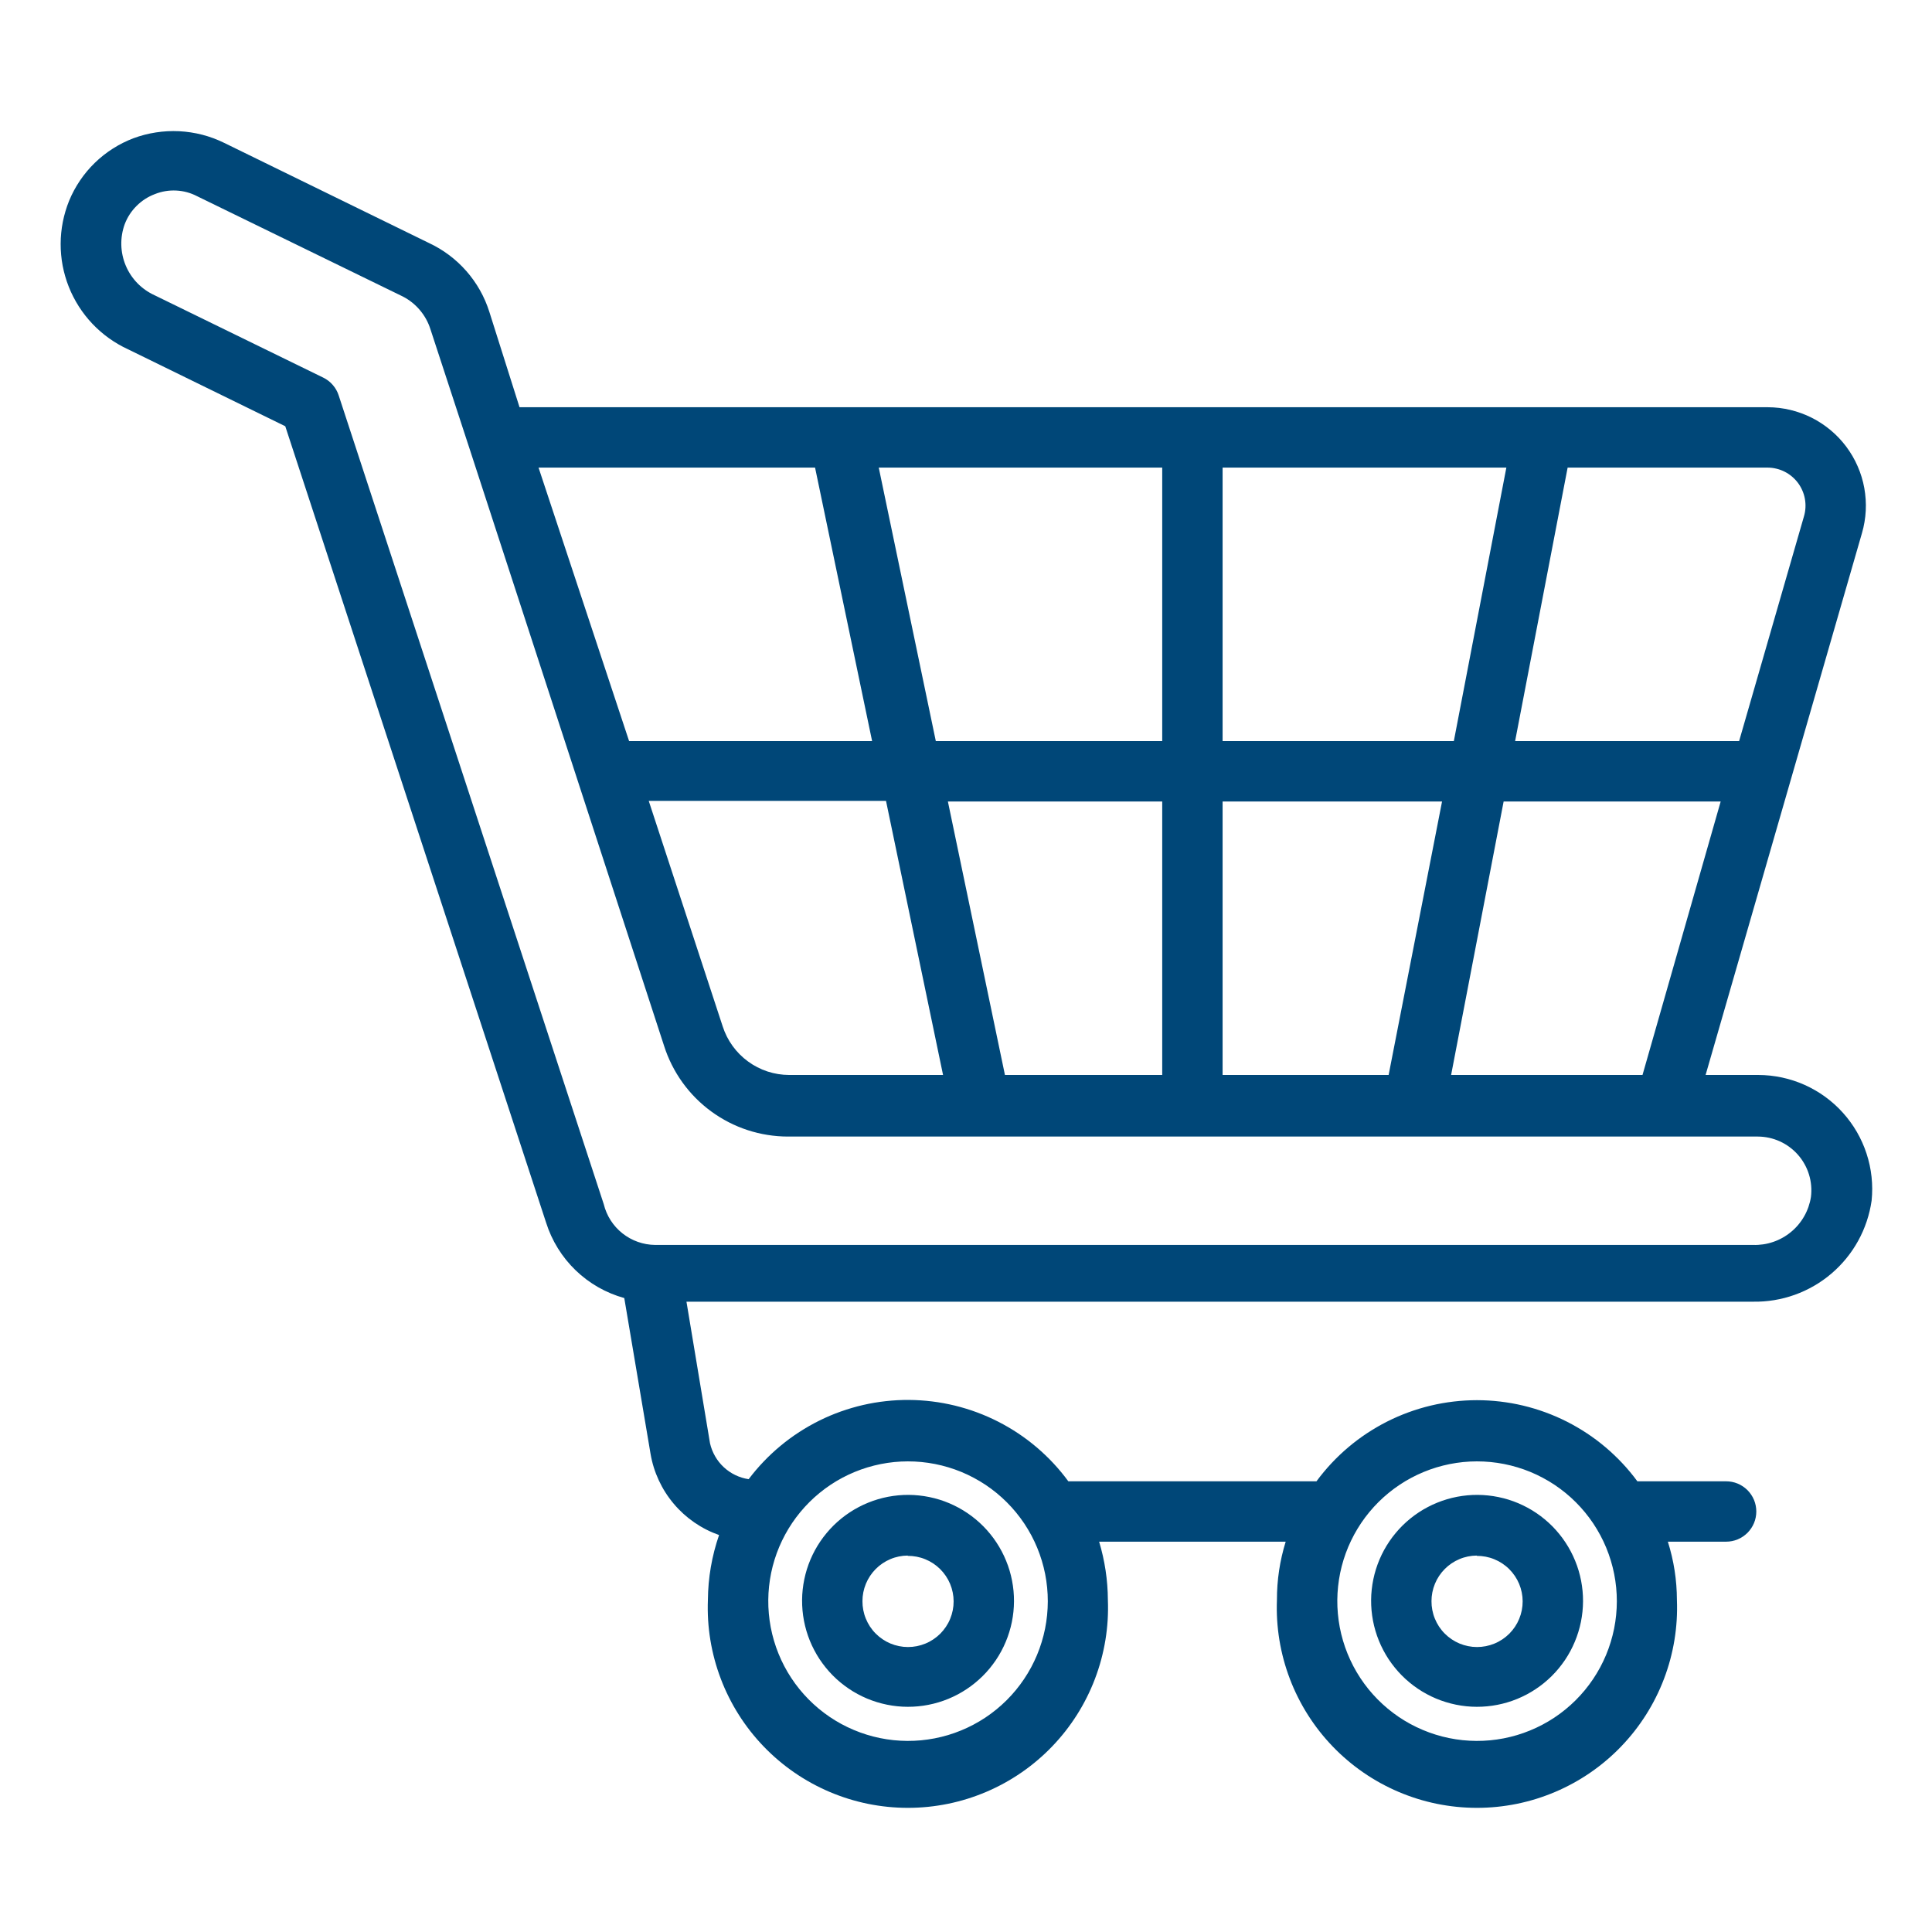 <svg xmlns="http://www.w3.org/2000/svg" xmlns:xlink="http://www.w3.org/1999/xlink" width="500" zoomAndPan="magnify" viewBox="0 0 375 375" height="500" preserveAspectRatio="xMidYMid meet" version="1.0"><path fill="#004778" d="M 24.844 67.793 L 55.371 82.734 L 105.996 237.305 C 106.551 239.062 107.312 240.723 108.281 242.289 C 109.25 243.855 110.398 245.277 111.723 246.559 C 113.047 247.836 114.512 248.934 116.109 249.848 C 117.711 250.758 119.398 251.461 121.172 251.953 L 126.27 282.188 C 126.574 283.977 127.109 285.691 127.875 287.336 C 128.637 288.98 129.605 290.496 130.773 291.879 C 131.941 293.266 133.273 294.473 134.766 295.504 C 136.258 296.531 137.859 297.348 139.57 297.949 C 138.164 302.031 137.441 306.23 137.402 310.547 C 137.352 311.852 137.367 313.152 137.445 314.453 C 137.527 315.754 137.672 317.047 137.883 318.336 C 138.094 319.621 138.371 320.895 138.707 322.152 C 139.047 323.414 139.449 324.652 139.914 325.871 C 140.375 327.09 140.898 328.281 141.484 329.445 C 142.066 330.613 142.707 331.746 143.406 332.848 C 144.102 333.949 144.855 335.012 145.66 336.039 C 146.465 337.062 147.32 338.047 148.223 338.984 C 149.125 339.926 150.074 340.816 151.07 341.66 C 152.062 342.508 153.098 343.297 154.172 344.039 C 155.242 344.777 156.352 345.461 157.492 346.09 C 158.637 346.719 159.809 347.289 161.008 347.801 C 162.207 348.309 163.43 348.758 164.672 349.148 C 165.918 349.535 167.18 349.859 168.457 350.121 C 169.734 350.379 171.023 350.574 172.32 350.707 C 173.617 350.836 174.918 350.902 176.223 350.902 C 177.523 350.902 178.824 350.836 180.121 350.707 C 181.418 350.574 182.707 350.379 183.984 350.121 C 185.262 349.859 186.523 349.535 187.77 349.148 C 189.012 348.758 190.234 348.309 191.434 347.801 C 192.633 347.289 193.805 346.719 194.949 346.09 C 196.09 345.461 197.199 344.777 198.27 344.039 C 199.344 343.297 200.379 342.508 201.371 341.66 C 202.367 340.816 203.316 339.926 204.219 338.984 C 205.121 338.047 205.977 337.062 206.781 336.039 C 207.586 335.012 208.336 333.949 209.035 332.848 C 209.734 331.746 210.375 330.613 210.957 329.445 C 211.543 328.281 212.066 327.09 212.527 325.871 C 212.992 324.652 213.395 323.414 213.734 322.152 C 214.07 320.895 214.348 319.621 214.559 318.336 C 214.77 317.047 214.914 315.754 214.996 314.453 C 215.074 313.152 215.09 311.852 215.039 310.547 C 215.016 306.695 214.449 302.926 213.34 299.238 L 249.551 299.238 C 248.41 302.922 247.844 306.691 247.852 310.547 C 247.801 311.852 247.816 313.152 247.895 314.453 C 247.977 315.754 248.121 317.047 248.332 318.336 C 248.543 319.621 248.82 320.895 249.156 322.152 C 249.496 323.414 249.898 324.652 250.363 325.871 C 250.824 327.09 251.348 328.281 251.934 329.445 C 252.516 330.613 253.156 331.746 253.855 332.848 C 254.555 333.949 255.305 335.012 256.109 336.039 C 256.914 337.062 257.77 338.047 258.672 338.984 C 259.574 339.926 260.523 340.816 261.52 341.66 C 262.512 342.508 263.547 343.297 264.621 344.039 C 265.691 344.777 266.801 345.461 267.941 346.09 C 269.086 346.719 270.258 347.289 271.457 347.801 C 272.656 348.309 273.879 348.758 275.121 349.148 C 276.367 349.535 277.629 349.859 278.906 350.121 C 280.184 350.379 281.473 350.574 282.77 350.707 C 284.066 350.836 285.367 350.902 286.668 350.902 C 287.973 350.902 289.273 350.836 290.57 350.707 C 291.867 350.574 293.156 350.379 294.434 350.121 C 295.711 349.859 296.973 349.535 298.219 349.148 C 299.461 348.758 300.684 348.309 301.883 347.801 C 303.082 347.289 304.254 346.719 305.398 346.09 C 306.539 345.461 307.648 344.777 308.719 344.039 C 309.793 343.297 310.828 342.508 311.82 341.66 C 312.816 340.816 313.766 339.926 314.668 338.984 C 315.57 338.047 316.426 337.062 317.23 336.039 C 318.035 335.012 318.785 333.949 319.484 332.848 C 320.184 331.746 320.824 330.613 321.406 329.445 C 321.992 328.281 322.516 327.09 322.977 325.871 C 323.441 324.652 323.844 323.414 324.184 322.152 C 324.52 320.895 324.797 319.621 325.008 318.336 C 325.219 317.047 325.363 315.754 325.445 314.453 C 325.523 313.152 325.539 311.852 325.488 310.547 C 325.477 306.688 324.891 302.918 323.73 299.238 L 335.039 299.238 C 335.422 299.238 335.805 299.199 336.184 299.125 C 336.559 299.051 336.926 298.938 337.281 298.793 C 337.637 298.645 337.973 298.465 338.293 298.25 C 338.613 298.035 338.91 297.793 339.184 297.523 C 339.453 297.25 339.695 296.953 339.91 296.633 C 340.125 296.312 340.305 295.977 340.453 295.621 C 340.602 295.266 340.711 294.898 340.785 294.523 C 340.859 294.145 340.898 293.762 340.898 293.379 C 340.898 292.996 340.859 292.613 340.785 292.234 C 340.711 291.859 340.598 291.492 340.453 291.137 C 340.305 290.781 340.125 290.445 339.91 290.125 C 339.695 289.805 339.453 289.508 339.184 289.234 C 338.91 288.965 338.613 288.723 338.293 288.508 C 337.973 288.293 337.637 288.113 337.281 287.965 C 336.926 287.816 336.559 287.707 336.184 287.633 C 335.805 287.559 335.422 287.52 335.039 287.52 L 317.812 287.52 C 317.363 286.91 316.902 286.316 316.418 285.738 C 315.938 285.156 315.438 284.59 314.922 284.039 C 314.406 283.488 313.875 282.953 313.328 282.434 C 312.785 281.914 312.223 281.41 311.645 280.922 C 311.07 280.434 310.48 279.965 309.879 279.512 C 309.273 279.059 308.656 278.625 308.027 278.207 C 307.398 277.793 306.758 277.395 306.105 277.016 C 305.453 276.637 304.793 276.273 304.117 275.934 C 303.445 275.594 302.762 275.273 302.07 274.973 C 301.379 274.672 300.676 274.395 299.969 274.133 C 299.262 273.875 298.547 273.637 297.824 273.418 C 297.102 273.199 296.371 273.004 295.637 272.828 C 294.906 272.652 294.168 272.5 293.422 272.367 C 292.68 272.238 291.934 272.129 291.184 272.039 C 290.438 271.949 289.684 271.887 288.93 271.84 C 288.18 271.797 287.426 271.773 286.668 271.773 C 285.914 271.773 285.16 271.797 284.41 271.84 C 283.656 271.887 282.902 271.949 282.156 272.039 C 281.406 272.129 280.66 272.238 279.918 272.367 C 279.172 272.5 278.434 272.652 277.703 272.828 C 276.969 273.004 276.238 273.199 275.516 273.418 C 274.793 273.637 274.078 273.875 273.371 274.133 C 272.66 274.395 271.961 274.672 271.27 274.973 C 270.578 275.273 269.895 275.594 269.223 275.934 C 268.547 276.273 267.887 276.637 267.234 277.016 C 266.582 277.395 265.941 277.793 265.312 278.207 C 264.684 278.625 264.066 279.059 263.461 279.512 C 262.859 279.965 262.27 280.434 261.695 280.922 C 261.117 281.41 260.555 281.914 260.008 282.434 C 259.465 282.953 258.934 283.488 258.418 284.039 C 257.902 284.59 257.402 285.156 256.922 285.738 C 256.438 286.316 255.977 286.91 255.527 287.52 L 207.363 287.52 C 206.918 286.914 206.457 286.324 205.98 285.746 C 205.5 285.168 205.008 284.602 204.496 284.055 C 203.984 283.504 203.457 282.969 202.914 282.453 C 202.371 281.934 201.816 281.43 201.246 280.945 C 200.672 280.457 200.086 279.988 199.488 279.535 C 198.891 279.086 198.277 278.648 197.656 278.234 C 197.031 277.816 196.395 277.418 195.746 277.039 C 195.102 276.66 194.441 276.301 193.773 275.957 C 193.105 275.617 192.43 275.297 191.742 274.992 C 191.055 274.691 190.359 274.41 189.656 274.148 C 188.953 273.887 188.242 273.645 187.523 273.426 C 186.809 273.207 186.082 273.008 185.355 272.828 C 184.625 272.652 183.891 272.496 183.152 272.359 C 182.418 272.223 181.676 272.109 180.93 272.02 C 180.184 271.926 179.438 271.855 178.691 271.809 C 177.941 271.758 177.191 271.734 176.441 271.727 C 175.691 271.723 174.941 271.738 174.191 271.777 C 173.441 271.816 172.695 271.879 171.949 271.961 C 171.203 272.043 170.461 272.145 169.719 272.27 C 168.98 272.395 168.246 272.543 167.512 272.711 C 166.781 272.879 166.055 273.07 165.336 273.281 C 164.617 273.492 163.902 273.723 163.195 273.973 C 162.488 274.227 161.789 274.496 161.098 274.789 C 160.406 275.082 159.727 275.395 159.055 275.727 C 158.379 276.062 157.719 276.414 157.066 276.785 C 156.414 277.156 155.773 277.543 155.145 277.953 C 154.512 278.359 153.895 278.789 153.293 279.23 C 152.688 279.676 152.094 280.137 151.52 280.617 C 150.941 281.094 150.375 281.59 149.828 282.102 C 149.277 282.613 148.746 283.141 148.227 283.684 C 147.707 284.223 147.207 284.781 146.719 285.352 C 146.234 285.926 145.766 286.512 145.312 287.109 C 144.41 286.973 143.547 286.707 142.723 286.309 C 141.902 285.914 141.156 285.402 140.484 284.781 C 139.816 284.16 139.254 283.453 138.801 282.66 C 138.344 281.867 138.016 281.027 137.812 280.137 L 133.242 252.656 L 340.254 252.656 C 341.637 252.68 343.008 252.582 344.371 252.355 C 345.734 252.133 347.066 251.785 348.367 251.32 C 349.668 250.855 350.914 250.273 352.109 249.582 C 353.309 248.891 354.43 248.094 355.48 247.199 C 356.531 246.301 357.496 245.32 358.367 244.25 C 359.242 243.176 360.012 242.035 360.676 240.828 C 361.344 239.617 361.895 238.355 362.332 237.043 C 362.77 235.734 363.086 234.395 363.281 233.027 C 363.359 232.262 363.395 231.492 363.395 230.723 C 363.391 229.949 363.348 229.184 363.266 228.418 C 363.184 227.648 363.059 226.891 362.898 226.137 C 362.734 225.383 362.535 224.641 362.293 223.906 C 362.055 223.176 361.777 222.457 361.461 221.754 C 361.148 221.051 360.797 220.367 360.41 219.699 C 360.023 219.031 359.605 218.387 359.148 217.766 C 358.695 217.141 358.211 216.543 357.695 215.973 C 357.18 215.398 356.637 214.855 356.062 214.34 C 355.488 213.824 354.891 213.34 354.27 212.887 C 353.645 212.434 353 212.012 352.332 211.629 C 351.664 211.242 350.98 210.891 350.277 210.578 C 349.574 210.262 348.855 209.988 348.121 209.746 C 347.391 209.508 346.648 209.309 345.895 209.145 C 345.141 208.984 344.379 208.863 343.613 208.777 C 342.848 208.695 342.078 208.656 341.309 208.652 L 331.055 208.652 L 361.406 103.477 C 361.613 102.77 361.777 102.051 361.898 101.324 C 362.023 100.598 362.102 99.867 362.141 99.129 C 362.18 98.395 362.172 97.656 362.125 96.922 C 362.078 96.188 361.988 95.457 361.859 94.73 C 361.727 94.004 361.555 93.289 361.34 92.582 C 361.125 91.879 360.871 91.188 360.574 90.512 C 360.281 89.836 359.949 89.18 359.578 88.543 C 359.207 87.906 358.801 87.293 358.359 86.699 C 357.918 86.109 357.441 85.547 356.938 85.012 C 356.43 84.477 355.895 83.973 355.328 83.5 C 354.762 83.027 354.172 82.586 353.555 82.184 C 352.941 81.777 352.301 81.41 351.645 81.078 C 350.984 80.746 350.309 80.453 349.617 80.203 C 348.926 79.949 348.219 79.738 347.504 79.566 C 346.785 79.395 346.062 79.266 345.328 79.176 C 344.598 79.09 343.863 79.047 343.125 79.043 L 100.84 79.043 L 94.98 60.527 C 94.52 59.07 93.914 57.672 93.164 56.34 C 92.41 55.008 91.531 53.766 90.523 52.617 C 89.516 51.469 88.398 50.434 87.176 49.516 C 85.953 48.598 84.648 47.816 83.262 47.168 L 43.477 27.715 C 42.117 27.051 40.707 26.527 39.242 26.148 C 37.777 25.773 36.289 25.547 34.777 25.469 C 33.266 25.395 31.766 25.473 30.27 25.703 C 28.773 25.934 27.316 26.309 25.898 26.836 C 24.5 27.367 23.168 28.035 21.906 28.84 C 20.645 29.641 19.477 30.566 18.402 31.609 C 17.328 32.652 16.371 33.793 15.535 35.031 C 14.695 36.27 13.988 37.582 13.418 38.965 C 13.148 39.625 12.914 40.301 12.711 40.984 C 12.504 41.668 12.336 42.359 12.195 43.059 C 12.059 43.758 11.953 44.465 11.883 45.176 C 11.812 45.887 11.773 46.598 11.773 47.312 C 11.77 48.023 11.801 48.738 11.867 49.449 C 11.93 50.16 12.027 50.863 12.16 51.566 C 12.293 52.266 12.461 52.961 12.66 53.645 C 12.855 54.332 13.086 55.008 13.352 55.668 C 13.613 56.332 13.906 56.984 14.234 57.617 C 14.559 58.254 14.914 58.871 15.297 59.473 C 15.68 60.074 16.094 60.656 16.531 61.219 C 16.973 61.781 17.438 62.324 17.926 62.84 C 18.418 63.359 18.934 63.852 19.473 64.32 C 20.008 64.789 20.566 65.23 21.148 65.648 C 21.73 66.062 22.328 66.449 22.945 66.809 C 23.562 67.168 24.195 67.496 24.844 67.793 Z M 286.641 283.652 C 287.531 283.652 288.418 283.691 289.305 283.777 C 290.191 283.863 291.074 283.992 291.945 284.164 C 292.82 284.336 293.684 284.551 294.535 284.809 C 295.387 285.066 296.227 285.363 297.051 285.703 C 297.871 286.043 298.676 286.422 299.461 286.844 C 300.25 287.262 301.012 287.719 301.754 288.211 C 302.492 288.707 303.207 289.234 303.898 289.801 C 304.586 290.367 305.246 290.961 305.875 291.594 C 306.504 292.223 307.102 292.879 307.668 293.57 C 308.23 294.258 308.762 294.973 309.258 295.711 C 309.75 296.453 310.207 297.215 310.629 298 C 311.047 298.785 311.426 299.59 311.77 300.414 C 312.109 301.238 312.406 302.074 312.664 302.926 C 312.922 303.777 313.137 304.641 313.312 305.516 C 313.484 306.391 313.613 307.27 313.699 308.156 C 313.785 309.043 313.828 309.93 313.828 310.82 C 313.824 311.711 313.781 312.602 313.691 313.484 C 313.602 314.371 313.473 315.25 313.297 316.125 C 313.121 316.996 312.902 317.859 312.641 318.711 C 312.383 319.562 312.082 320.398 311.738 321.223 C 311.395 322.043 311.012 322.848 310.59 323.633 C 310.168 324.414 309.711 325.176 309.211 325.918 C 308.715 326.656 308.184 327.367 307.617 328.055 C 307.051 328.742 306.449 329.398 305.82 330.027 C 305.188 330.652 304.527 331.25 303.836 331.812 C 303.145 332.375 302.43 332.902 301.688 333.395 C 300.945 333.887 300.18 334.34 299.391 334.758 C 298.605 335.172 297.801 335.551 296.977 335.887 C 296.152 336.227 295.312 336.52 294.461 336.777 C 293.605 337.031 292.742 337.242 291.867 337.414 C 290.992 337.582 290.113 337.711 289.227 337.793 C 288.34 337.875 287.453 337.914 286.562 337.91 C 285.672 337.906 284.781 337.855 283.898 337.766 C 283.012 337.672 282.133 337.539 281.258 337.359 C 280.387 337.18 279.523 336.961 278.676 336.695 C 277.824 336.434 276.988 336.129 276.168 335.781 C 275.348 335.438 274.547 335.051 273.762 334.629 C 272.98 334.203 272.219 333.742 271.48 333.242 C 270.746 332.742 270.035 332.207 269.348 331.637 C 268.664 331.066 268.008 330.465 267.383 329.832 C 266.758 329.199 266.168 328.535 265.605 327.844 C 265.047 327.152 264.52 326.434 264.031 325.688 C 263.543 324.945 263.09 324.18 262.676 323.391 C 262.262 322.602 261.891 321.793 261.555 320.969 C 261.219 320.145 260.926 319.305 260.676 318.449 C 260.422 317.594 260.215 316.73 260.047 315.855 C 259.883 314.98 259.758 314.102 259.68 313.215 C 259.598 312.324 259.562 311.438 259.57 310.547 C 259.578 309.664 259.629 308.785 259.723 307.906 C 259.816 307.031 259.953 306.16 260.129 305.293 C 260.309 304.43 260.527 303.578 260.789 302.734 C 261.051 301.891 261.355 301.062 261.695 300.25 C 262.039 299.438 262.422 298.645 262.84 297.867 C 263.262 297.09 263.719 296.336 264.211 295.605 C 264.703 294.875 265.234 294.168 265.797 293.488 C 266.359 292.809 266.953 292.156 267.578 291.535 C 268.203 290.914 268.859 290.324 269.543 289.766 C 270.227 289.207 270.934 288.684 271.668 288.195 C 272.402 287.707 273.16 287.254 273.938 286.84 C 274.719 286.426 275.516 286.047 276.332 285.711 C 277.145 285.375 277.977 285.078 278.82 284.82 C 279.664 284.566 280.52 284.352 281.387 284.176 C 282.25 284.004 283.121 283.875 284 283.785 C 284.879 283.699 285.758 283.652 286.641 283.652 Z M 176.191 283.652 C 177.082 283.652 177.969 283.691 178.855 283.777 C 179.742 283.863 180.625 283.992 181.496 284.164 C 182.371 284.336 183.234 284.551 184.086 284.809 C 184.938 285.066 185.777 285.363 186.602 285.703 C 187.422 286.043 188.227 286.422 189.012 286.844 C 189.801 287.262 190.562 287.719 191.305 288.211 C 192.043 288.707 192.758 289.234 193.449 289.801 C 194.137 290.367 194.797 290.961 195.426 291.594 C 196.055 292.223 196.652 292.879 197.219 293.57 C 197.781 294.258 198.312 294.973 198.809 295.711 C 199.301 296.453 199.758 297.215 200.18 298 C 200.598 298.785 200.977 299.59 201.32 300.414 C 201.66 301.238 201.957 302.074 202.215 302.926 C 202.473 303.777 202.688 304.641 202.863 305.516 C 203.035 306.391 203.164 307.27 203.25 308.156 C 203.336 309.043 203.379 309.93 203.379 310.82 C 203.375 311.711 203.332 312.602 203.242 313.484 C 203.152 314.371 203.023 315.25 202.848 316.125 C 202.672 316.996 202.453 317.859 202.191 318.711 C 201.934 319.562 201.633 320.398 201.289 321.223 C 200.945 322.043 200.562 322.848 200.141 323.633 C 199.719 324.414 199.262 325.176 198.762 325.918 C 198.266 326.656 197.734 327.367 197.168 328.055 C 196.602 328.742 196 329.398 195.371 330.027 C 194.738 330.652 194.078 331.25 193.387 331.812 C 192.695 332.375 191.98 332.902 191.238 333.395 C 190.496 333.887 189.73 334.34 188.941 334.758 C 188.156 335.172 187.352 335.551 186.527 335.887 C 185.703 336.227 184.863 336.52 184.012 336.777 C 183.156 337.031 182.293 337.242 181.418 337.414 C 180.543 337.582 179.664 337.707 178.777 337.793 C 177.891 337.875 177.004 337.914 176.113 337.91 C 175.223 337.906 174.332 337.855 173.449 337.766 C 172.562 337.672 171.684 337.539 170.809 337.359 C 169.938 337.18 169.074 336.961 168.227 336.695 C 167.375 336.434 166.539 336.129 165.719 335.781 C 164.898 335.438 164.098 335.051 163.312 334.629 C 162.531 334.203 161.77 333.742 161.031 333.242 C 160.297 332.742 159.586 332.207 158.898 331.637 C 158.215 331.066 157.559 330.465 156.934 329.832 C 156.309 329.199 155.719 328.535 155.156 327.844 C 154.598 327.152 154.07 326.434 153.582 325.688 C 153.094 324.945 152.641 324.18 152.227 323.391 C 151.812 322.602 151.441 321.793 151.105 320.969 C 150.77 320.145 150.477 319.305 150.227 318.449 C 149.973 317.594 149.766 316.73 149.598 315.855 C 149.434 314.98 149.309 314.102 149.23 313.215 C 149.148 312.324 149.113 311.438 149.121 310.547 C 149.129 309.664 149.18 308.785 149.273 307.906 C 149.367 307.031 149.504 306.16 149.68 305.293 C 149.859 304.43 150.078 303.578 150.34 302.734 C 150.602 301.891 150.906 301.062 151.246 300.25 C 151.59 299.438 151.973 298.645 152.391 297.867 C 152.812 297.09 153.27 296.336 153.762 295.605 C 154.254 294.875 154.785 294.168 155.348 293.488 C 155.91 292.809 156.504 292.156 157.129 291.535 C 157.754 290.914 158.41 290.324 159.094 289.766 C 159.777 289.207 160.484 288.684 161.219 288.195 C 161.953 287.707 162.711 287.254 163.488 286.84 C 164.27 286.426 165.066 286.047 165.883 285.711 C 166.695 285.375 167.527 285.078 168.371 284.82 C 169.215 284.566 170.07 284.352 170.938 284.176 C 171.801 284.004 172.672 283.875 173.551 283.785 C 174.43 283.699 175.309 283.652 176.191 283.652 Z M 318.809 208.652 L 281.66 208.652 L 291.855 155.566 L 333.984 155.566 Z M 304.277 90.762 L 343.125 90.762 C 343.695 90.766 344.258 90.836 344.809 90.973 C 345.363 91.105 345.895 91.301 346.402 91.559 C 346.91 91.816 347.383 92.129 347.82 92.496 C 348.254 92.863 348.645 93.273 348.984 93.73 C 349.324 94.188 349.609 94.68 349.836 95.203 C 350.062 95.723 350.227 96.266 350.328 96.824 C 350.43 97.387 350.465 97.953 350.438 98.52 C 350.41 99.09 350.316 99.648 350.156 100.195 L 337.559 143.848 L 294.082 143.848 Z M 237.305 90.762 L 292.383 90.762 L 282.188 143.848 L 237.305 143.848 Z M 237.305 155.566 L 279.902 155.566 L 269.531 208.652 L 237.305 208.652 Z M 225.586 90.762 L 225.586 143.848 L 181.641 143.848 L 170.566 90.762 Z M 225.586 155.566 L 225.586 208.652 L 195.059 208.652 L 183.984 155.566 Z M 183.047 208.652 L 153.164 208.652 C 152.449 208.648 151.742 208.59 151.039 208.477 C 150.336 208.363 149.645 208.195 148.969 207.973 C 148.289 207.75 147.637 207.477 147 207.148 C 146.367 206.824 145.762 206.449 145.188 206.027 C 144.613 205.609 144.074 205.145 143.57 204.637 C 143.066 204.133 142.609 203.59 142.191 203.012 C 141.773 202.434 141.406 201.828 141.082 201.191 C 140.762 200.555 140.492 199.898 140.273 199.219 L 125.918 155.449 L 171.973 155.449 Z M 158.203 90.762 L 169.277 143.848 L 122.109 143.848 L 104.531 90.762 Z M 24.199 43.535 C 24.711 42.184 25.477 40.996 26.5 39.977 C 27.52 38.953 28.707 38.188 30.059 37.676 C 31.391 37.145 32.773 36.914 34.203 36.984 C 35.637 37.055 36.988 37.422 38.262 38.086 L 78.164 57.539 C 79.453 58.199 80.566 59.086 81.5 60.191 C 82.434 61.301 83.121 62.543 83.555 63.926 L 91.113 87.012 L 128.906 203.027 C 129.309 204.293 129.812 205.52 130.41 206.707 C 131.008 207.895 131.695 209.027 132.469 210.105 C 133.246 211.184 134.102 212.195 135.039 213.141 C 135.977 214.082 136.98 214.949 138.051 215.73 C 139.125 216.516 140.254 217.215 141.434 217.82 C 142.617 218.426 143.84 218.938 145.105 219.352 C 146.367 219.766 147.656 220.078 148.969 220.285 C 150.281 220.496 151.602 220.605 152.93 220.605 L 341.191 220.605 C 341.93 220.609 342.66 220.688 343.379 220.844 C 344.102 221.004 344.797 221.234 345.469 221.539 C 346.141 221.844 346.77 222.215 347.363 222.656 C 347.957 223.094 348.496 223.59 348.984 224.145 C 349.473 224.699 349.895 225.297 350.254 225.941 C 350.617 226.586 350.906 227.258 351.121 227.965 C 351.34 228.668 351.48 229.391 351.543 230.125 C 351.609 230.859 351.594 231.594 351.504 232.324 C 351.402 232.984 351.238 233.629 351.02 234.258 C 350.801 234.887 350.527 235.492 350.195 236.074 C 349.867 236.652 349.488 237.199 349.059 237.711 C 348.629 238.223 348.16 238.691 347.645 239.113 C 347.133 239.539 346.582 239.918 346 240.242 C 345.418 240.57 344.812 240.84 344.18 241.055 C 343.551 241.27 342.902 241.43 342.242 241.527 C 341.586 241.625 340.922 241.664 340.254 241.641 L 127.148 241.641 C 126.578 241.633 126.008 241.582 125.445 241.48 C 124.883 241.379 124.332 241.234 123.793 241.043 C 123.254 240.852 122.734 240.617 122.234 240.34 C 121.734 240.062 121.262 239.746 120.812 239.391 C 120.363 239.035 119.949 238.645 119.566 238.223 C 119.184 237.797 118.836 237.344 118.527 236.863 C 118.219 236.383 117.953 235.879 117.73 235.352 C 117.504 234.828 117.324 234.285 117.188 233.73 L 65.742 76.758 C 65.5 76.004 65.117 75.324 64.598 74.727 C 64.082 74.125 63.465 73.652 62.754 73.301 L 30 57.305 C 29.375 57.02 28.781 56.68 28.223 56.285 C 27.66 55.891 27.141 55.449 26.66 54.957 C 26.184 54.465 25.754 53.934 25.375 53.359 C 24.996 52.789 24.676 52.188 24.41 51.555 C 24.141 50.922 23.938 50.27 23.793 49.598 C 23.648 48.93 23.566 48.25 23.547 47.562 C 23.531 46.879 23.574 46.195 23.684 45.52 C 23.793 44.844 23.965 44.18 24.199 43.535 Z M 176.191 331.289 C 176.863 331.289 177.535 331.262 178.207 331.195 C 178.875 331.133 179.539 331.035 180.199 330.906 C 180.859 330.777 181.512 330.617 182.156 330.422 C 182.801 330.23 183.434 330.004 184.059 329.75 C 184.68 329.492 185.289 329.207 185.883 328.895 C 186.477 328.578 187.055 328.234 187.613 327.863 C 188.176 327.492 188.715 327.094 189.238 326.668 C 189.762 326.242 190.258 325.793 190.738 325.32 C 191.215 324.848 191.668 324.352 192.098 323.832 C 192.523 323.312 192.926 322.773 193.305 322.219 C 193.68 321.66 194.027 321.086 194.348 320.492 C 194.668 319.902 194.957 319.293 195.215 318.672 C 195.477 318.055 195.707 317.422 195.902 316.777 C 196.102 316.137 196.27 315.484 196.402 314.824 C 196.535 314.168 196.637 313.504 196.707 312.832 C 196.777 312.164 196.812 311.492 196.816 310.82 C 196.82 310.148 196.789 309.477 196.727 308.805 C 196.664 308.137 196.566 307.473 196.441 306.812 C 196.312 306.148 196.152 305.496 195.961 304.852 C 195.77 304.207 195.547 303.574 195.289 302.953 C 195.035 302.328 194.754 301.719 194.438 301.125 C 194.125 300.531 193.781 299.953 193.41 299.391 C 193.039 298.828 192.645 298.285 192.219 297.766 C 191.797 297.242 191.348 296.742 190.875 296.262 C 190.402 295.785 189.906 295.332 189.387 294.902 C 188.871 294.473 188.332 294.066 187.777 293.691 C 187.219 293.312 186.645 292.965 186.055 292.645 C 185.461 292.324 184.855 292.031 184.238 291.77 C 183.617 291.508 182.984 291.277 182.344 291.078 C 181.699 290.879 181.051 290.715 180.391 290.578 C 179.73 290.441 179.066 290.34 178.398 290.27 C 177.73 290.199 177.059 290.16 176.387 290.156 C 175.715 290.152 175.043 290.18 174.371 290.242 C 173.703 290.305 173.035 290.398 172.375 290.523 C 171.715 290.652 171.062 290.809 170.418 291 C 169.773 291.191 169.137 291.414 168.516 291.668 C 167.891 291.918 167.281 292.203 166.688 292.516 C 166.09 292.828 165.512 293.168 164.949 293.539 C 164.387 293.91 163.844 294.305 163.32 294.727 C 162.797 295.152 162.297 295.598 161.816 296.07 C 161.34 296.543 160.883 297.035 160.453 297.555 C 160.023 298.07 159.617 298.605 159.238 299.164 C 158.859 299.719 158.512 300.293 158.188 300.883 C 157.867 301.477 157.574 302.078 157.312 302.699 C 157.051 303.32 156.82 303.949 156.617 304.59 C 156.418 305.234 156.25 305.883 156.113 306.543 C 155.977 307.203 155.871 307.867 155.801 308.535 C 155.727 309.203 155.688 309.875 155.684 310.547 C 155.68 311.223 155.707 311.898 155.766 312.57 C 155.828 313.242 155.922 313.914 156.047 314.578 C 156.176 315.242 156.332 315.898 156.523 316.547 C 156.715 317.195 156.938 317.832 157.191 318.457 C 157.445 319.086 157.73 319.695 158.047 320.293 C 158.359 320.895 158.703 321.473 159.074 322.039 C 159.449 322.605 159.848 323.148 160.273 323.672 C 160.699 324.199 161.148 324.703 161.625 325.184 C 162.098 325.664 162.598 326.121 163.117 326.551 C 163.637 326.984 164.18 327.387 164.738 327.766 C 165.297 328.145 165.875 328.496 166.473 328.816 C 167.066 329.137 167.676 329.43 168.297 329.691 C 168.922 329.953 169.555 330.18 170.203 330.379 C 170.848 330.578 171.504 330.746 172.164 330.879 C 172.828 331.016 173.496 331.113 174.168 331.184 C 174.84 331.254 175.516 331.289 176.191 331.289 Z M 176.191 301.992 C 176.773 301.988 177.352 302.043 177.922 302.152 C 178.496 302.262 179.051 302.426 179.59 302.648 C 180.129 302.867 180.645 303.137 181.129 303.457 C 181.613 303.781 182.066 304.145 182.477 304.555 C 182.891 304.965 183.262 305.414 183.586 305.895 C 183.914 306.379 184.188 306.891 184.414 307.426 C 184.637 307.965 184.809 308.52 184.922 309.09 C 185.039 309.66 185.098 310.238 185.098 310.82 C 185.098 311.402 185.043 311.98 184.93 312.551 C 184.816 313.121 184.648 313.68 184.426 314.215 C 184.207 314.754 183.934 315.266 183.609 315.75 C 183.285 316.234 182.918 316.684 182.508 317.098 C 182.094 317.508 181.645 317.875 181.16 318.199 C 180.676 318.523 180.164 318.797 179.625 319.016 C 179.09 319.238 178.531 319.406 177.961 319.52 C 177.391 319.633 176.812 319.688 176.23 319.688 C 175.648 319.688 175.07 319.629 174.5 319.512 C 173.93 319.398 173.375 319.227 172.836 319.004 C 172.301 318.777 171.789 318.504 171.305 318.176 C 170.824 317.852 170.375 317.48 169.965 317.066 C 169.555 316.656 169.191 316.203 168.867 315.719 C 168.547 315.234 168.277 314.719 168.059 314.18 C 167.836 313.641 167.672 313.086 167.562 312.512 C 167.453 311.941 167.398 311.363 167.402 310.781 C 167.402 310.203 167.457 309.629 167.57 309.062 C 167.684 308.496 167.852 307.945 168.07 307.41 C 168.289 306.875 168.562 306.367 168.883 305.883 C 169.203 305.402 169.566 304.957 169.973 304.547 C 170.379 304.137 170.824 303.77 171.305 303.445 C 171.785 303.121 172.289 302.848 172.824 302.625 C 173.355 302.398 173.906 302.23 174.473 302.113 C 175.039 301.996 175.613 301.938 176.191 301.934 Z M 286.641 331.289 C 287.312 331.289 287.984 331.262 288.652 331.195 C 289.324 331.133 289.988 331.035 290.648 330.906 C 291.309 330.777 291.961 330.617 292.605 330.422 C 293.25 330.23 293.883 330.004 294.508 329.75 C 295.129 329.492 295.738 329.207 296.332 328.895 C 296.926 328.578 297.504 328.234 298.062 327.863 C 298.625 327.492 299.164 327.094 299.688 326.668 C 300.211 326.242 300.707 325.793 301.188 325.32 C 301.664 324.848 302.117 324.352 302.547 323.832 C 302.973 323.312 303.375 322.773 303.754 322.219 C 304.129 321.66 304.477 321.086 304.797 320.492 C 305.117 319.902 305.406 319.293 305.664 318.672 C 305.926 318.055 306.156 317.422 306.352 316.777 C 306.551 316.137 306.719 315.484 306.852 314.824 C 306.984 314.168 307.086 313.504 307.156 312.832 C 307.227 312.164 307.262 311.492 307.266 310.82 C 307.27 310.148 307.238 309.477 307.176 308.805 C 307.113 308.137 307.016 307.473 306.891 306.812 C 306.762 306.148 306.602 305.496 306.41 304.852 C 306.219 304.207 305.996 303.574 305.738 302.953 C 305.484 302.328 305.203 301.719 304.887 301.125 C 304.574 300.531 304.23 299.953 303.859 299.391 C 303.488 298.828 303.094 298.285 302.668 297.766 C 302.246 297.242 301.797 296.742 301.324 296.262 C 300.852 295.785 300.355 295.332 299.836 294.902 C 299.32 294.473 298.781 294.066 298.227 293.691 C 297.668 293.312 297.094 292.965 296.504 292.645 C 295.91 292.324 295.305 292.031 294.688 291.77 C 294.066 291.508 293.434 291.277 292.793 291.078 C 292.148 290.879 291.5 290.715 290.84 290.578 C 290.18 290.441 289.516 290.34 288.848 290.27 C 288.18 290.199 287.508 290.16 286.836 290.156 C 286.164 290.152 285.492 290.18 284.82 290.242 C 284.152 290.305 283.484 290.398 282.824 290.523 C 282.164 290.652 281.512 290.809 280.867 291 C 280.223 291.191 279.586 291.414 278.965 291.668 C 278.34 291.918 277.73 292.203 277.137 292.516 C 276.539 292.828 275.961 293.168 275.398 293.539 C 274.836 293.91 274.293 294.305 273.77 294.727 C 273.246 295.152 272.746 295.598 272.266 296.07 C 271.789 296.543 271.332 297.035 270.902 297.555 C 270.473 298.07 270.066 298.605 269.688 299.164 C 269.309 299.719 268.961 300.293 268.637 300.883 C 268.316 301.477 268.023 302.078 267.762 302.699 C 267.5 303.32 267.27 303.949 267.066 304.59 C 266.867 305.234 266.699 305.883 266.562 306.543 C 266.426 307.203 266.32 307.867 266.25 308.535 C 266.176 309.203 266.137 309.875 266.133 310.547 C 266.129 311.223 266.156 311.898 266.215 312.57 C 266.277 313.242 266.371 313.914 266.496 314.578 C 266.625 315.242 266.781 315.898 266.973 316.547 C 267.164 317.195 267.387 317.832 267.641 318.457 C 267.895 319.086 268.18 319.695 268.496 320.293 C 268.809 320.895 269.152 321.473 269.523 322.039 C 269.898 322.605 270.297 323.148 270.723 323.672 C 271.148 324.199 271.598 324.703 272.074 325.184 C 272.547 325.664 273.047 326.121 273.566 326.551 C 274.086 326.984 274.629 327.387 275.188 327.766 C 275.746 328.145 276.324 328.496 276.922 328.816 C 277.516 329.137 278.125 329.43 278.746 329.691 C 279.371 329.953 280.004 330.18 280.652 330.379 C 281.297 330.578 281.953 330.746 282.613 330.879 C 283.277 331.016 283.945 331.113 284.617 331.184 C 285.289 331.254 285.965 331.289 286.641 331.289 Z M 286.641 301.992 C 287.223 301.988 287.801 302.043 288.371 302.152 C 288.945 302.262 289.5 302.426 290.039 302.648 C 290.578 302.867 291.094 303.137 291.578 303.457 C 292.062 303.781 292.516 304.145 292.926 304.555 C 293.34 304.965 293.711 305.414 294.035 305.895 C 294.363 306.379 294.637 306.891 294.863 307.426 C 295.086 307.965 295.258 308.52 295.371 309.09 C 295.488 309.66 295.547 310.238 295.547 310.82 C 295.547 311.402 295.492 311.98 295.379 312.551 C 295.266 313.121 295.098 313.68 294.875 314.215 C 294.656 314.754 294.383 315.266 294.059 315.75 C 293.734 316.234 293.367 316.684 292.957 317.098 C 292.543 317.508 292.094 317.875 291.609 318.199 C 291.125 318.523 290.613 318.797 290.074 319.016 C 289.539 319.238 288.98 319.406 288.41 319.52 C 287.84 319.633 287.262 319.688 286.68 319.688 C 286.098 319.688 285.52 319.629 284.949 319.512 C 284.379 319.398 283.824 319.227 283.285 319.004 C 282.75 318.777 282.238 318.504 281.754 318.176 C 281.273 317.852 280.824 317.48 280.414 317.066 C 280.004 316.656 279.641 316.203 279.316 315.719 C 278.996 315.234 278.727 314.719 278.508 314.18 C 278.285 313.641 278.121 313.086 278.012 312.512 C 277.902 311.941 277.848 311.363 277.852 310.781 C 277.852 310.203 277.906 309.629 278.02 309.062 C 278.133 308.496 278.301 307.945 278.52 307.41 C 278.738 306.875 279.012 306.367 279.332 305.883 C 279.652 305.402 280.016 304.957 280.422 304.547 C 280.828 304.137 281.273 303.77 281.754 303.445 C 282.234 303.121 282.738 302.848 283.273 302.625 C 283.805 302.398 284.355 302.23 284.922 302.113 C 285.488 301.996 286.062 301.938 286.641 301.934 Z M 286.641 301.992 " fill-opacity="1" fill-rule="nonzero"/></svg>